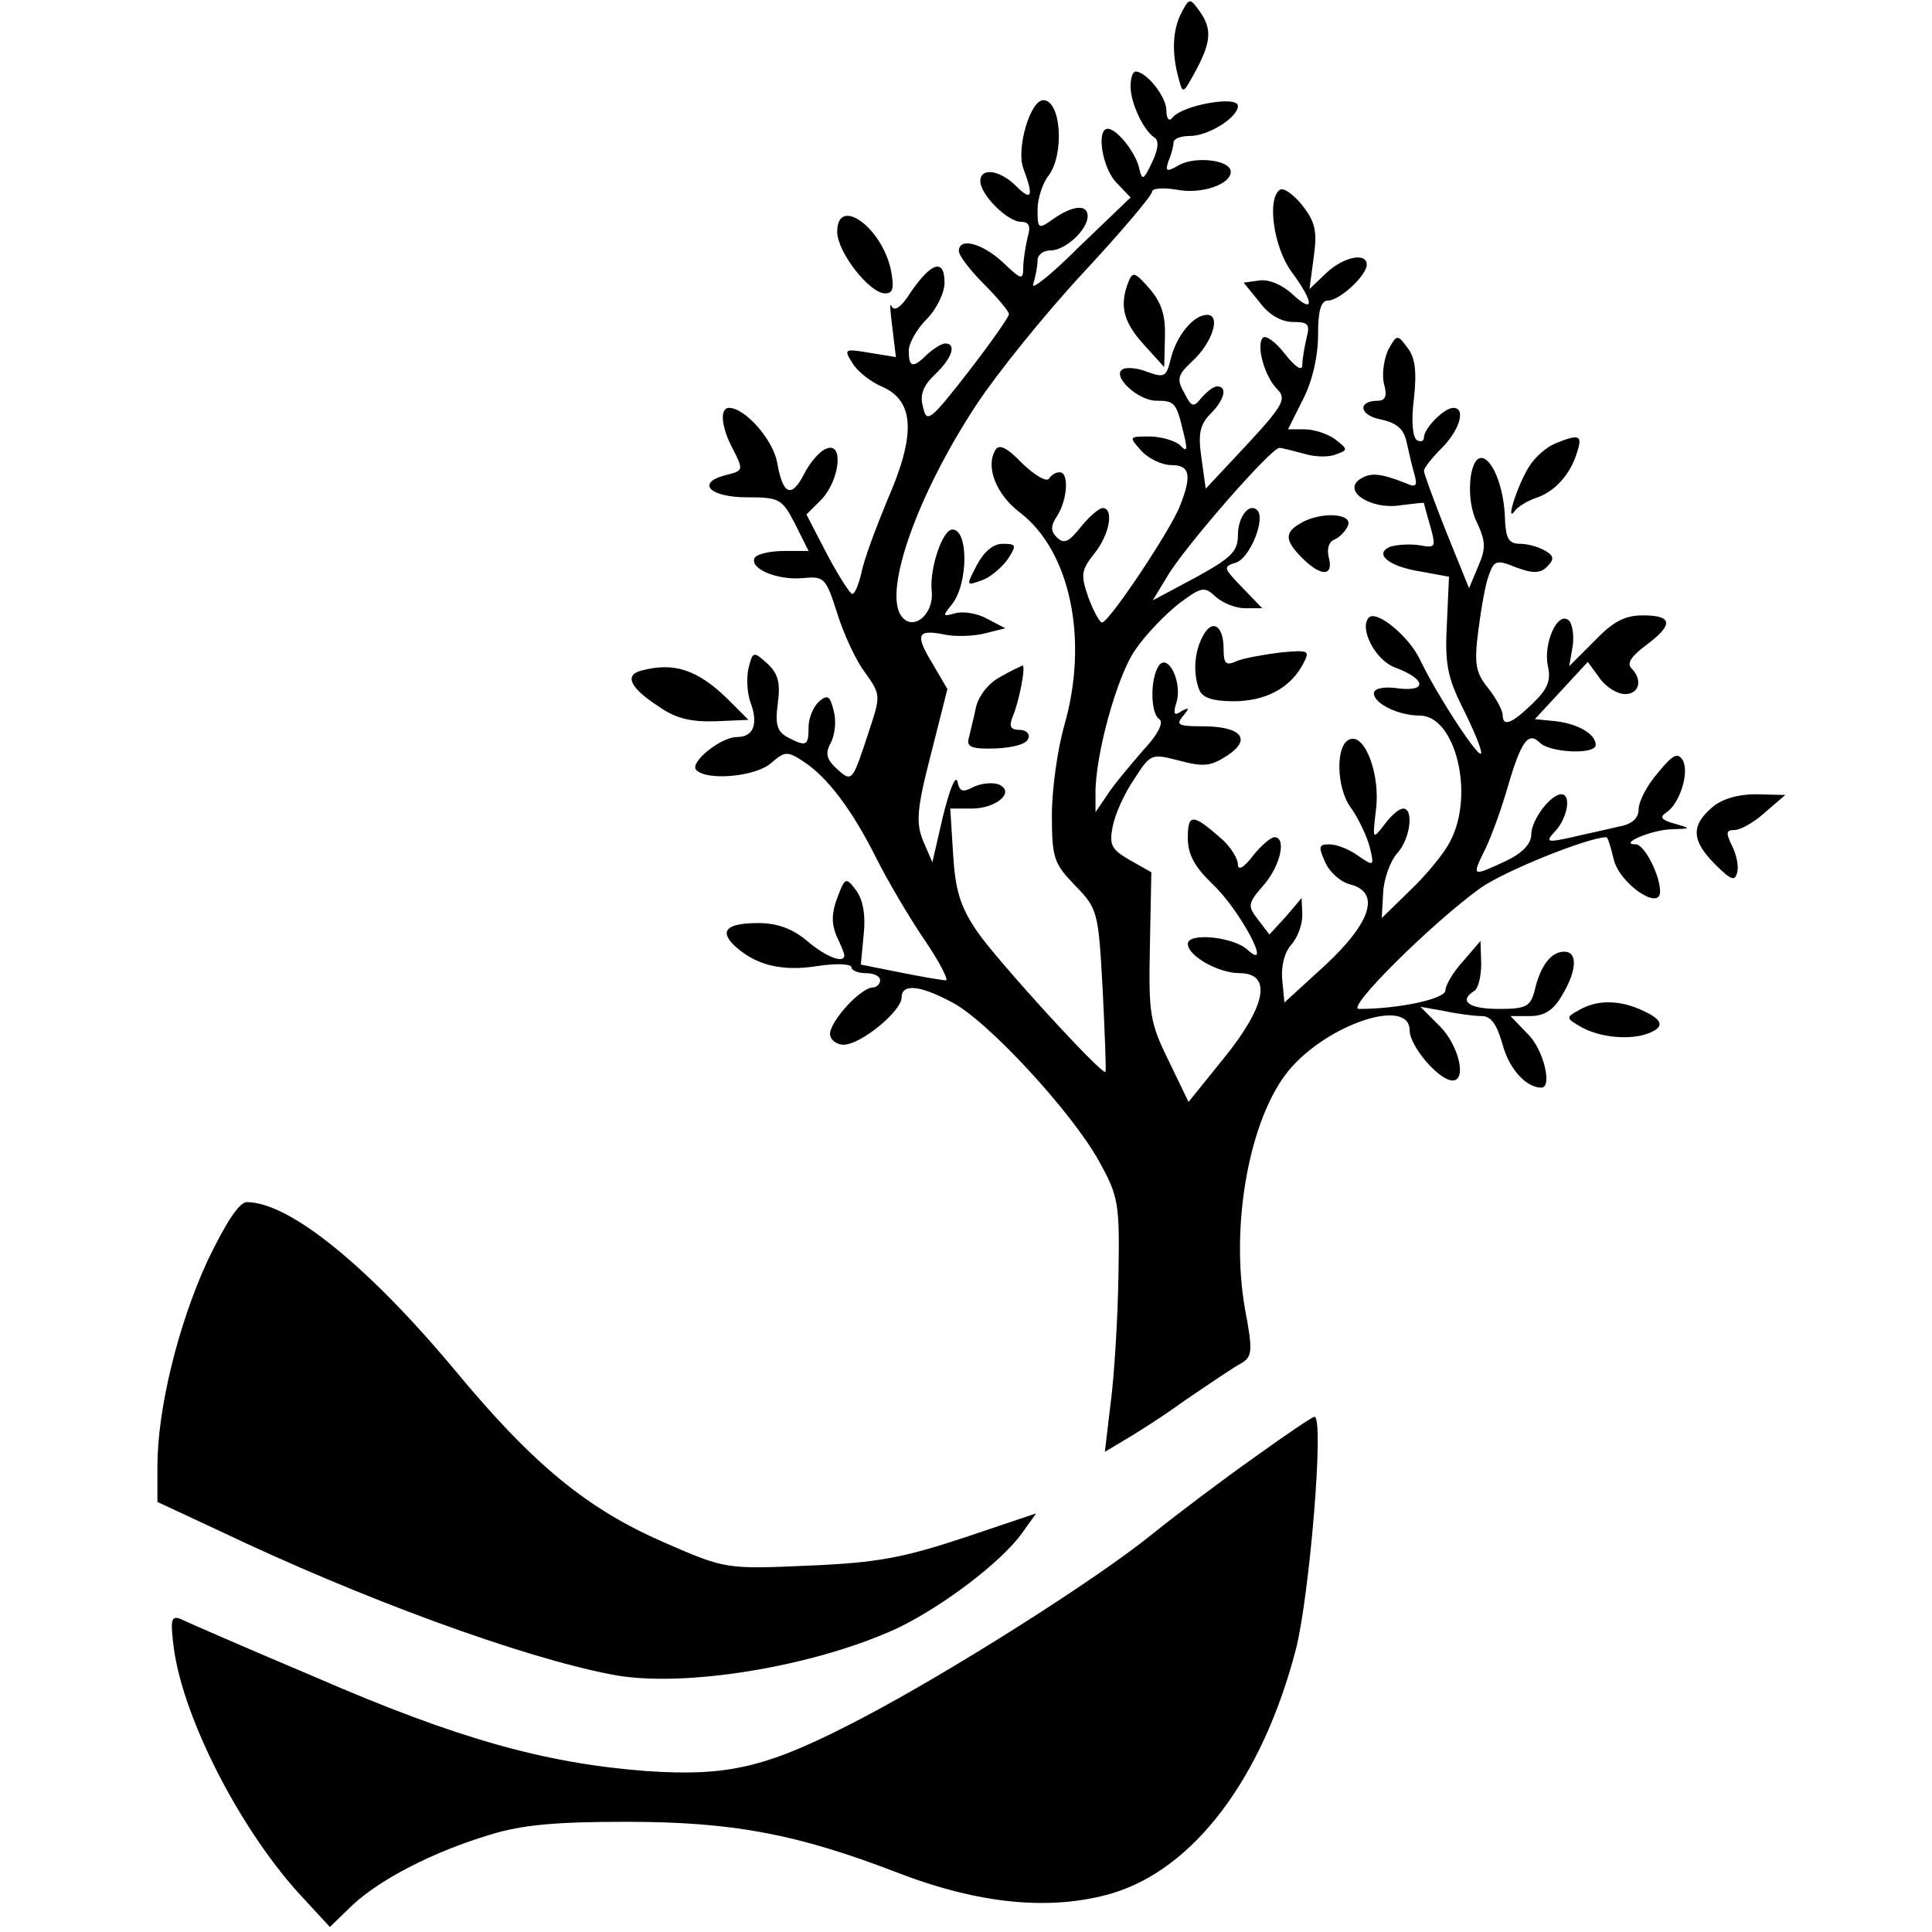 <?xml version="1.0" standalone="no"?>
<!DOCTYPE svg PUBLIC "-//W3C//DTD SVG 20010904//EN"
 "http://www.w3.org/TR/2001/REC-SVG-20010904/DTD/svg10.dtd">
<svg version="1.0" xmlns="http://www.w3.org/2000/svg"
 width="270pt" height="270pt" viewBox="0 0 270 270"
 preserveAspectRatio="xMidYMid meet">
<g transform="translate(0,270) scale(0.1,-0.1)"
fill="#000000" stroke="none">
<path d="M1651 2682 c-12 -23 -14 -55 -4 -91 6 -23 6 -23 24 10 22 41 23 59 5
84 -13 18 -14 18 -25 -3z"/>
<path d="M1580 2579 c0 -23 18 -61 33 -71 7 -4 6 -16 -3 -35 -12 -25 -14 -26
-18 -8 -5 22 -31 55 -44 55 -16 0 -8 -54 12 -75 l20 -21 -72 -69 c-39 -39 -68
-62 -64 -52 3 10 6 25 6 33 0 8 8 14 18 14 21 0 52 29 52 48 0 17 -21 15 -48
-4 -21 -15 -22 -14 -22 13 0 15 7 37 15 47 23 30 18 106 -7 106 -18 0 -38 -67
-28 -95 15 -40 12 -47 -10 -25 -23 23 -50 26 -50 7 0 -19 38 -57 57 -57 11 0
14 -6 9 -22 -3 -13 -6 -32 -6 -42 0 -18 -3 -17 -28 7 -29 27 -62 36 -62 16 0
-6 16 -27 35 -46 19 -19 35 -38 35 -42 0 -4 -26 -41 -57 -81 -53 -68 -58 -72
-63 -49 -5 17 0 30 17 46 24 23 30 43 14 43 -5 0 -16 -7 -25 -15 -20 -20 -26
-19 -26 5 0 10 11 30 25 44 14 14 25 37 25 51 0 34 -18 29 -47 -13 -13 -21
-23 -28 -27 -20 -3 7 -2 -6 1 -29 l5 -42 -37 6 c-35 6 -36 5 -24 -14 7 -12 26
-27 43 -34 44 -20 46 -67 6 -158 -16 -39 -33 -84 -36 -101 -4 -16 -9 -30 -13
-30 -3 0 -19 25 -35 55 l-29 56 22 22 c25 28 30 80 6 70 -9 -3 -23 -19 -31
-35 -18 -35 -30 -30 -38 16 -6 32 -45 76 -67 76 -14 0 -11 -28 6 -59 14 -28
14 -29 -11 -35 -42 -11 -22 -31 30 -31 45 0 49 -2 67 -37 l19 -38 -34 0 c-19
0 -37 -4 -41 -9 -9 -15 30 -32 66 -29 31 3 33 1 49 -49 9 -29 26 -66 39 -83
22 -31 22 -32 5 -83 -23 -70 -23 -71 -45 -51 -14 13 -16 21 -8 36 6 11 8 31 4
45 -5 20 -8 23 -20 13 -8 -7 -15 -23 -15 -36 0 -27 -3 -28 -30 -14 -14 8 -17
18 -13 47 4 30 0 42 -15 56 -19 17 -20 17 -26 -7 -3 -13 -2 -35 3 -48 11 -30
4 -48 -19 -48 -23 0 -67 -36 -57 -46 15 -16 85 -9 105 10 19 16 22 17 46 1 33
-22 67 -67 101 -135 15 -30 45 -81 66 -112 22 -32 35 -58 31 -58 -5 0 -34 5
-64 11 l-55 11 4 42 c3 27 -1 48 -10 61 -15 20 -16 19 -27 -10 -8 -21 -8 -36
-1 -53 6 -12 11 -25 11 -27 0 -12 -25 -3 -52 20 -20 17 -42 25 -68 25 -45 0
-56 -11 -32 -33 29 -26 65 -35 115 -27 26 4 47 3 47 -2 0 -4 9 -8 20 -8 11 0
20 -4 20 -10 0 -5 -5 -10 -10 -10 -17 0 -60 -47 -60 -65 0 -8 9 -15 19 -15 24
0 81 47 81 66 0 19 24 18 69 -6 49 -24 169 -154 207 -223 27 -49 29 -58 27
-162 -1 -60 -6 -140 -11 -177 l-8 -67 25 15 c14 8 54 33 87 57 34 23 69 47 79
52 15 9 16 17 5 75 -21 118 6 267 61 334 54 65 169 103 169 56 0 -22 41 -70
60 -70 20 0 9 48 -17 75 l-28 28 34 -6 c18 -4 42 -7 52 -7 13 0 21 -12 29 -40
9 -34 33 -60 54 -60 16 0 3 54 -19 75 l-24 25 27 0 c20 0 33 8 45 29 21 35 22
61 3 61 -18 0 -33 -19 -41 -53 -6 -24 -12 -27 -51 -27 -41 0 -56 11 -34 25 6
3 10 21 10 38 l-1 32 -24 -28 c-14 -15 -25 -34 -25 -41 0 -12 -65 -26 -121
-26 -19 0 102 120 170 169 34 24 151 71 176 71 2 0 6 -14 10 -30 7 -34 65 -74
65 -46 0 23 -22 66 -34 66 -25 0 21 20 49 21 29 1 29 1 5 8 -18 5 -21 9 -12
15 19 12 33 55 24 73 -7 12 -14 9 -35 -17 -15 -17 -27 -40 -27 -51 0 -12 -9
-21 -27 -24 -16 -4 -45 -10 -66 -15 -36 -8 -38 -7 -23 9 17 19 22 51 8 51 -15
0 -42 -36 -42 -56 0 -13 -12 -26 -35 -37 -47 -22 -48 -22 -32 11 8 15 22 52
31 82 21 73 31 89 48 72 14 -14 78 -17 78 -3 0 15 -24 29 -55 33 l-30 3 37 40
37 40 16 -22 c9 -13 25 -23 36 -23 20 0 25 20 9 36 -7 7 0 17 20 32 39 29 38
42 -4 42 -26 0 -42 -9 -68 -36 l-35 -35 5 29 c2 16 -1 33 -7 36 -15 10 -34
-33 -28 -64 5 -21 0 -33 -22 -54 -29 -28 -41 -32 -41 -15 0 6 -9 23 -20 37
-18 22 -20 34 -14 81 4 31 10 66 15 78 7 20 11 21 38 10 24 -9 34 -8 43 1 10
10 10 15 -2 22 -8 5 -24 10 -35 10 -17 0 -21 7 -22 40 -2 41 -18 80 -33 80
-17 0 -22 -59 -6 -90 12 -26 13 -36 2 -61 l-13 -31 -32 79 c-17 43 -31 81 -31
85 0 4 11 18 25 32 25 25 34 56 16 56 -13 0 -41 -29 -41 -41 0 -6 -5 -7 -10
-4 -6 4 -8 28 -4 58 4 37 2 57 -9 71 -14 19 -15 19 -27 -3 -6 -13 -9 -34 -6
-47 5 -17 2 -24 -8 -24 -29 0 -27 -20 3 -26 23 -5 33 -13 37 -33 3 -14 8 -35
11 -45 4 -15 2 -18 -13 -11 -36 14 -49 15 -64 5 -24 -17 17 -43 58 -36 17 2
32 4 32 3 0 -1 4 -16 9 -33 8 -29 7 -30 -15 -26 -13 2 -31 1 -41 -2 -24 -10
-2 -28 44 -35 l38 -7 -3 -66 c-3 -55 1 -75 22 -117 14 -28 26 -56 26 -63 0
-14 -61 79 -85 129 -15 33 -61 71 -72 60 -14 -15 9 -60 37 -70 43 -16 45 -34
4 -29 -20 3 -34 0 -34 -7 0 -14 34 -31 64 -31 50 0 77 -110 43 -175 -8 -17
-34 -48 -56 -69 l-40 -39 2 36 c1 19 10 44 20 55 18 20 23 62 8 62 -6 0 -17
-10 -26 -22 -17 -22 -17 -22 -12 21 6 48 -15 105 -36 98 -21 -6 -20 -68 1 -96
10 -14 22 -39 26 -54 7 -28 6 -28 -16 -13 -12 9 -30 16 -40 16 -15 0 -16 -3
-6 -25 6 -14 22 -28 35 -31 42 -11 30 -52 -34 -112 l-58 -53 -3 31 c-2 19 3
39 12 49 9 10 16 28 16 42 l-1 24 -22 -26 -23 -25 -16 21 c-15 19 -14 23 8 48
24 28 32 67 15 67 -5 0 -19 -12 -30 -26 -13 -17 -21 -21 -21 -12 0 8 -10 24
-22 35 -41 36 -48 37 -48 2 0 -23 9 -40 35 -65 39 -37 85 -125 48 -91 -20 18
-83 24 -83 8 0 -17 43 -41 72 -41 46 0 38 -45 -21 -118 l-50 -62 -28 58 c-26
53 -28 65 -26 160 l2 103 -30 17 c-26 15 -29 21 -24 47 3 16 16 46 30 66 23
36 24 36 63 26 34 -9 44 -8 67 7 35 23 20 41 -35 41 -33 0 -37 2 -27 14 10 12
9 13 -2 7 -10 -7 -12 -4 -7 12 9 28 -12 71 -25 51 -12 -19 -11 -66 1 -74 7 -4
-2 -22 -22 -43 -18 -21 -41 -48 -50 -62 l-17 -25 0 25 c-1 53 30 165 55 201
14 21 42 50 61 65 32 24 36 25 52 10 10 -9 28 -16 41 -16 l24 0 -28 29 c-27
28 -27 29 -8 35 19 7 41 61 29 73 -11 11 -27 -9 -27 -35 0 -23 -10 -32 -59
-59 l-60 -32 20 33 c23 40 146 181 157 180 4 0 19 -4 34 -8 16 -5 36 -5 45 -1
17 6 17 7 -1 21 -11 8 -30 14 -43 14 l-23 0 21 42 c13 25 21 60 21 90 0 34 4
48 14 48 16 0 54 35 54 50 0 18 -33 11 -57 -12 l-23 -22 6 45 c5 36 2 49 -16
72 -12 15 -26 25 -31 22 -19 -12 -9 -81 16 -115 32 -43 32 -60 1 -31 -14 13
-33 21 -46 19 l-22 -3 22 -27 c13 -18 31 -28 47 -28 21 0 24 -3 19 -22 -3 -13
-6 -30 -6 -38 0 -9 -9 -4 -24 15 -13 17 -27 27 -31 23 -10 -10 2 -54 20 -72
13 -13 9 -22 -42 -77 l-58 -62 -6 43 c-5 34 -2 47 13 62 19 19 24 38 9 38 -5
0 -14 -7 -22 -16 -11 -14 -14 -13 -24 7 -11 19 -9 25 10 43 29 26 42 66 22 66
-19 0 -43 -29 -51 -62 -6 -25 -9 -26 -32 -18 -14 6 -30 7 -35 4 -16 -9 21 -44
47 -44 26 0 28 -3 38 -45 6 -24 5 -28 -5 -17 -7 6 -26 12 -43 12 -28 0 -29 0
-11 -20 10 -11 29 -20 42 -20 26 0 29 -14 12 -57 -12 -32 -99 -163 -109 -163
-3 0 -12 16 -19 35 -11 32 -10 38 8 61 22 27 28 64 12 64 -5 0 -19 -12 -31
-27 -16 -20 -23 -24 -33 -14 -9 9 -9 16 1 31 14 23 16 60 3 60 -6 0 -12 -4
-15 -9 -4 -5 -20 5 -37 21 -22 23 -33 28 -38 19 -14 -23 1 -62 34 -87 71 -54
97 -179 62 -299 -9 -32 -17 -88 -17 -124 0 -60 3 -68 32 -98 32 -33 33 -36 39
-146 3 -61 5 -113 4 -115 -4 -6 -152 156 -180 197 -23 34 -30 57 -33 107 l-4
64 30 0 c35 0 62 24 37 34 -9 3 -25 1 -35 -4 -15 -8 -19 -6 -22 8 -3 9 -11
-12 -20 -48 l-15 -65 -13 30 c-10 25 -9 44 11 121 l23 91 -21 36 c-25 41 -21
48 18 40 15 -3 41 -2 56 2 l28 7 -25 13 c-14 8 -34 11 -45 8 -18 -5 -18 -4 -5
12 23 28 24 105 1 105 -14 0 -32 -55 -29 -85 4 -34 -27 -59 -43 -35 -24 36 24
171 106 295 29 44 96 127 149 184 53 57 96 108 96 113 0 5 15 6 34 3 34 -7 76
7 76 25 0 16 -47 22 -71 10 -19 -11 -21 -10 -16 5 4 9 7 21 7 26 0 5 10 9 23
9 26 0 67 26 67 42 0 15 -79 1 -92 -17 -4 -5 -8 -1 -8 11 0 19 -28 54 -43 54
-4 0 -7 -9 -7 -21z"/>
<path d="M1170 2376 c0 -28 45 -86 67 -86 11 0 13 7 8 33 -13 60 -75 104 -75
53z"/>
<path d="M1577 2306 c-13 -33 -7 -56 21 -87 l29 -32 1 41 c1 30 -4 48 -21 68
-21 24 -24 25 -30 10z"/>
<path d="M2173 2080 c-12 -5 -28 -19 -36 -32 -16 -25 -34 -81 -20 -62 4 6 18
14 29 18 26 8 49 33 58 64 8 24 3 26 -31 12z"/>
<path d="M1818 1969 c-23 -13 -23 -24 2 -49 26 -26 44 -26 37 1 -3 12 0 22 8
25 7 3 16 12 19 20 6 17 -39 19 -66 3z"/>
<path d="M1365 1910 c-15 -29 -15 -29 7 -21 12 4 28 18 36 29 13 20 13 22 -7
22 -13 0 -26 -11 -36 -30z"/>
<path d="M1681 1811 c-12 -22 -14 -52 -5 -75 4 -11 19 -16 48 -16 44 0 79 18
97 52 10 19 9 20 -33 16 -23 -3 -51 -8 -60 -12 -15 -7 -18 -3 -18 17 0 33 -16
43 -29 18z"/>
<path d="M897 1763 c-25 -6 -17 -24 23 -50 24 -17 45 -22 80 -21 l46 2 -29 29
c-42 41 -75 52 -120 40z"/>
<path d="M1398 1754 c-16 -8 -30 -26 -34 -42 -3 -15 -8 -34 -10 -43 -4 -13 4
-16 37 -15 24 1 44 6 46 14 3 6 -3 12 -12 12 -13 0 -15 5 -10 18 9 20 19 72
14 72 -2 -1 -16 -7 -31 -16z"/>
<path d="M2392 1571 c-29 -25 -28 -46 5 -79 23 -23 28 -24 31 -10 2 9 -2 26
-8 37 -8 17 -8 21 4 21 8 0 28 11 43 25 l28 24 -41 1 c-26 0 -49 -7 -62 -19z"/>
<path d="M2206 1288 c-18 -10 -18 -11 5 -24 26 -14 67 -18 93 -8 23 9 20 19
-9 32 -32 15 -64 15 -89 0z"/>
<path d="M290 938 c-41 -89 -70 -207 -70 -287 l0 -50 88 -41 c197 -94 421
-176 546 -200 99 -20 285 11 401 65 64 31 144 92 173 132 l20 28 -101 -34
c-85 -28 -121 -35 -217 -39 -115 -5 -116 -5 -201 32 -108 47 -183 108 -294
242 -121 145 -231 234 -290 234 -11 0 -30 -30 -55 -82z"/>
<path d="M1754 664 c-44 -31 -109 -80 -145 -109 -78 -63 -280 -191 -404 -256
-132 -69 -185 -82 -303 -74 -141 11 -263 45 -461 131 -97 41 -182 78 -190 82
-12 4 -13 -3 -8 -42 14 -101 96 -259 182 -350 l36 -39 32 31 c39 36 112 74
192 98 45 14 93 18 190 18 149 0 239 -17 379 -71 114 -44 214 -54 300 -29 114
34 210 160 257 341 19 74 40 325 26 325 -3 0 -40 -25 -83 -56z"/>
</g>
</svg>
